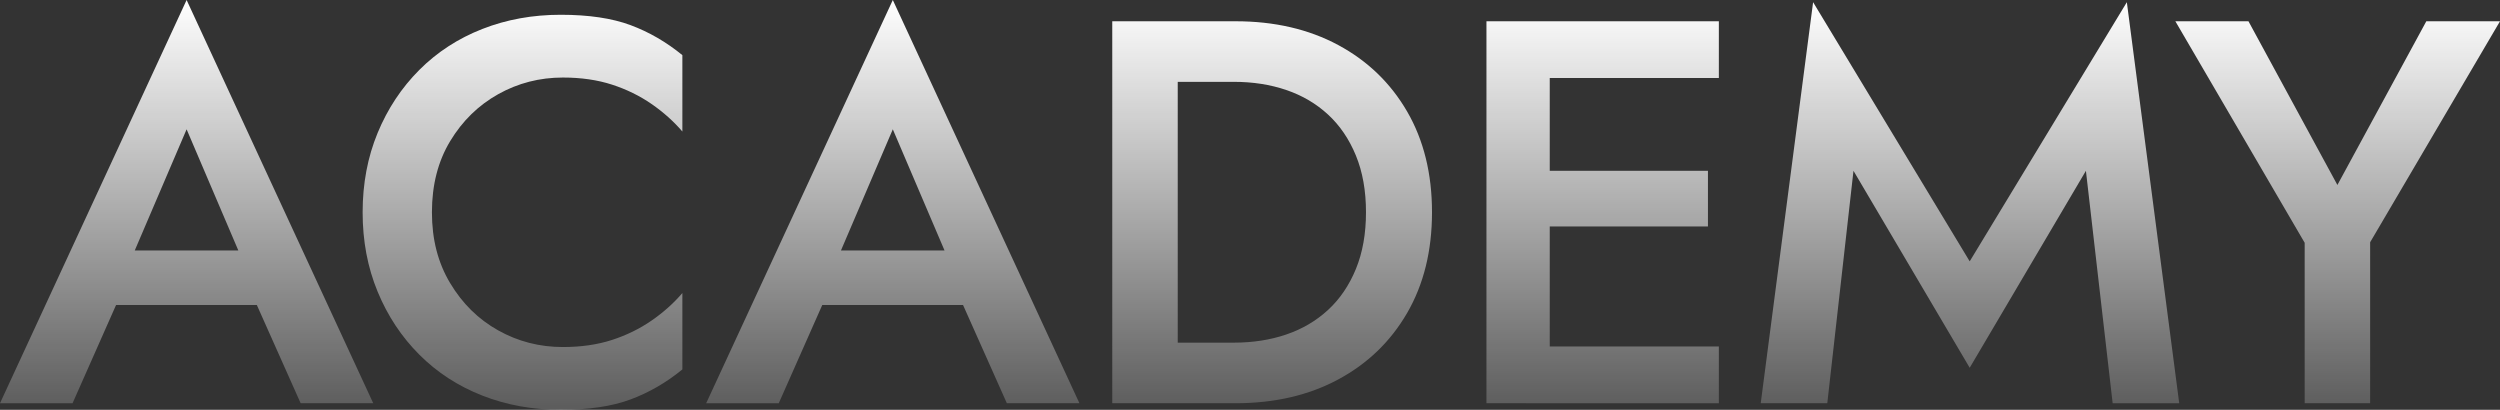 <?xml version="1.0" encoding="UTF-8"?><svg id="_レイヤー_2" xmlns="http://www.w3.org/2000/svg" width="868.66" height="142.38" xmlns:xlink="http://www.w3.org/1999/xlink" viewBox="0 0 868.66 142.38"><rect x="0" y="0" width="868.66" height="142.38" fill="#333333" stroke="none"/><defs><style>.cls-1{fill:url(#_名称未設定グラデーション_51);}</style><linearGradient id="_名称未設定グラデーション_51" x1="434.33" y1="142.38" x2="434.33" y2="0" gradientUnits="userSpaceOnUse"><stop offset="0" stop-color="#fff" stop-opacity=".2"/><stop offset="1" stop-color="#fff"/></linearGradient></defs><g id="assets"><path class="cls-1" d="M43.98,93.66l-.38,4.93-18.39,41.52H0L64.84,0l64.84,140.1h-25.22l-18.01-40.38-.57-5.5-21.04-49.29-20.85,48.72ZM34.32,87.02h61.62l4.36,18.96H30.14l4.17-18.96Z"/><path class="cls-1" d="M156.43,98.4c4.23,7.08,9.79,12.55,16.68,16.4,6.89,3.86,14.38,5.78,22.47,5.78,6.32,0,12.01-.82,17.06-2.46,5.05-1.64,9.64-3.89,13.75-6.73,4.11-2.84,7.68-6.03,10.71-9.57v26.54c-5.56,4.55-11.56,8.03-18.01,10.43s-14.54,3.6-24.27,3.6-18.8-1.64-27.21-4.93c-8.41-3.29-15.71-8.02-21.9-14.22-6.19-6.19-11.03-13.49-14.5-21.9-3.48-8.4-5.21-17.6-5.21-27.58s1.74-19.18,5.21-27.58c3.47-8.4,8.31-15.7,14.5-21.9,6.19-6.19,13.49-10.93,21.9-14.22,8.4-3.29,17.47-4.93,27.21-4.93s17.82,1.2,24.27,3.6c6.45,2.4,12.45,5.88,18.01,10.43v26.54c-3.03-3.54-6.61-6.73-10.71-9.57-4.11-2.84-8.69-5.09-13.75-6.73-5.06-1.64-10.74-2.46-17.06-2.46-8.09,0-15.58,1.93-22.47,5.78-6.89,3.86-12.45,9.29-16.68,16.3-4.24,7.01-6.35,15.26-6.35,24.74s2.11,17.57,6.35,24.65Z"/><path class="cls-1" d="M289.36,93.66l-.38,4.93-18.39,41.52h-25.22L310.22,0l64.84,140.1h-25.22l-18.01-40.38-.57-5.5-21.04-49.29-20.85,48.72ZM279.69,87.02h61.62l4.36,18.96h-70.15l4.17-18.96Z"/><path class="cls-1" d="M409.22,7.39v132.71h-22.75V7.39h22.75ZM400.31,140.1v-21.04h28.44c6.57,0,12.64-.95,18.2-2.84,5.56-1.9,10.39-4.74,14.5-8.53,4.11-3.79,7.33-8.53,9.67-14.22,2.34-5.69,3.51-12.26,3.51-19.72s-1.17-14.03-3.51-19.72c-2.34-5.69-5.56-10.43-9.67-14.22-4.11-3.79-8.94-6.64-14.5-8.53-5.56-1.9-11.63-2.84-18.2-2.84h-28.44V7.39h29.01c13.52,0,25.4,2.75,35.64,8.25s18.23,13.21,23.98,23.13c5.75,9.92,8.63,21.58,8.63,34.98s-2.88,25.06-8.63,34.98c-5.75,9.92-13.74,17.63-23.98,23.13s-22.12,8.25-35.64,8.25h-29.01Z"/><path class="cls-1" d="M538.48,7.39v132.71h-21.99V7.39h21.99ZM530.32,7.39h66.92v19.72h-66.92V7.39ZM530.32,59.34h63.13v19.34h-63.13v-19.34ZM530.32,120.39h66.92v19.72h-66.92v-19.72Z"/><path class="cls-1" d="M634.92,140.1h-23.13L629.99.76l54.41,90.05L739,.76l18.2,139.35h-23.13l-9.29-80.76-40.38,68.44-40.38-68.44-9.1,80.76Z"/><path class="cls-1" d="M868.66,7.39l-45.12,76.78v55.93h-22.75v-55.74l-44.93-76.97h25.4l30.9,56.88,30.9-56.88h25.59Z"/></g></svg>